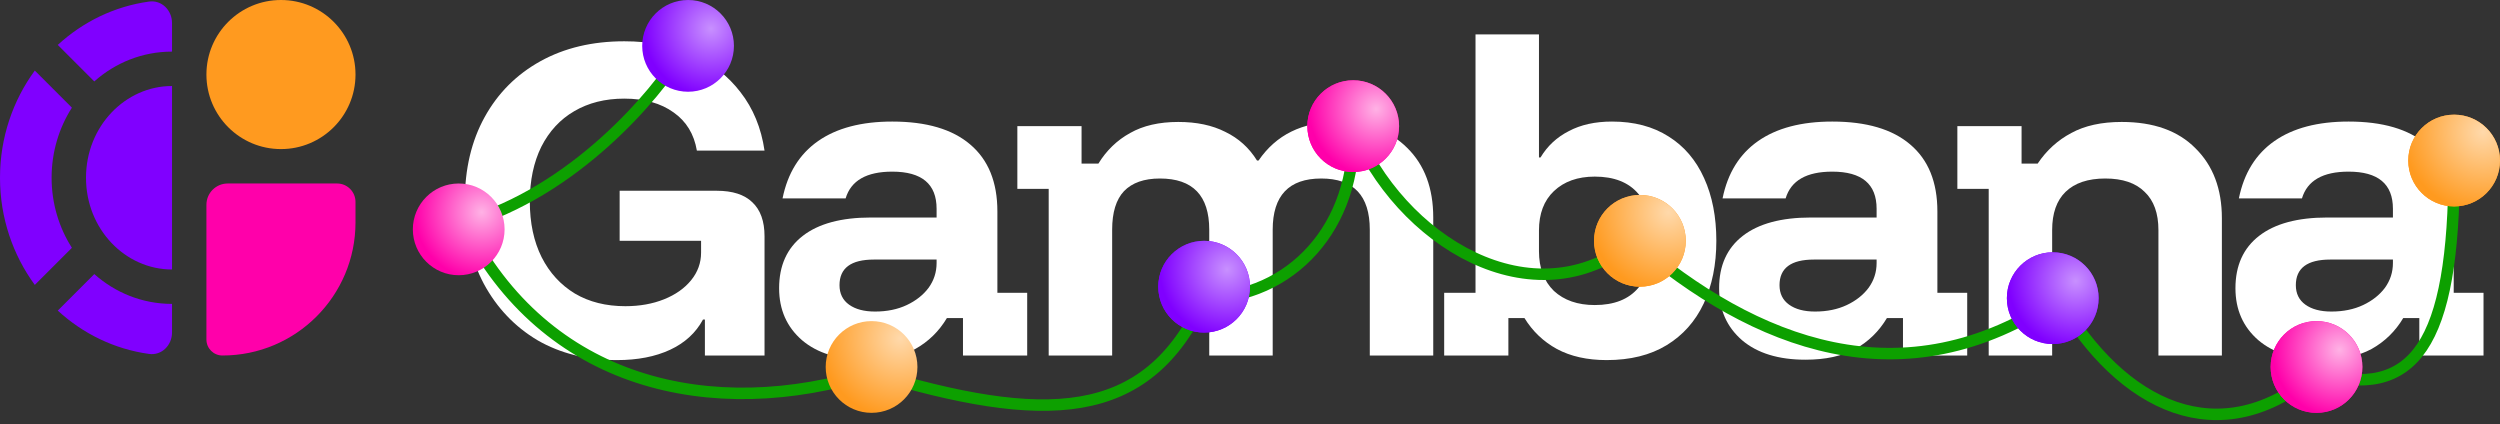 <svg width="218" height="37" viewBox="0 0 218 37" fill="none" xmlns="http://www.w3.org/2000/svg">
<rect x="0" y="0" width="218" height="37" fill="#333333" stroke="none"/>
<path d="M54.434 3.6C56.678 3.6 58.655 3.989 60.366 4.767C62.077 5.522 63.477 6.611 64.566 8.033C65.677 9.455 66.378 11.156 66.667 13.134H60.767C60.522 11.689 59.844 10.578 58.733 9.8C57.622 9 56.189 8.6 54.434 8.6C52.767 8.6 51.311 8.967 50.066 9.7C48.844 10.411 47.889 11.444 47.2 12.8C46.534 14.155 46.2 15.744 46.2 17.566C46.2 19.433 46.544 21.056 47.233 22.434C47.922 23.789 48.889 24.844 50.134 25.6C51.378 26.333 52.844 26.7 54.533 26.7C55.778 26.7 56.9 26.5 57.9 26.1C58.9 25.7 59.689 25.145 60.267 24.434C60.844 23.723 61.134 22.922 61.134 22.033V21H54.033V16.634H62.5C63.878 16.634 64.911 16.967 65.6 17.634C66.311 18.3 66.667 19.289 66.667 20.6V31H61.467V27.866H61.3C60.678 29.022 59.722 29.9 58.434 30.5C57.145 31.1 55.6 31.4 53.8 31.4C51.178 31.4 48.866 30.823 46.866 29.667C44.889 28.489 43.334 26.855 42.2 24.767C41.089 22.678 40.533 20.267 40.533 17.533C40.533 14.733 41.111 12.289 42.267 10.2C43.422 8.111 45.045 6.489 47.134 5.333C49.223 4.178 51.656 3.6 54.434 3.6Z" fill="white"/>
<path fill-rule="evenodd" clip-rule="evenodd" d="M134.198 13.733H134.331C134.931 12.733 135.753 11.967 136.798 11.434C137.842 10.878 139.098 10.6 140.564 10.6C142.498 10.6 144.142 11.034 145.498 11.9C146.853 12.745 147.887 13.956 148.598 15.533C149.309 17.089 149.665 18.911 149.665 21C149.665 23.067 149.298 24.889 148.564 26.467C147.831 28.022 146.753 29.233 145.331 30.1C143.909 30.966 142.164 31.4 140.098 31.4C138.409 31.4 136.965 31.078 135.765 30.434C134.587 29.789 133.643 28.889 132.932 27.733H131.531V31H125.932V25.533H128.665V3H134.198V13.733ZM139.064 15.4C137.576 15.4 136.387 15.823 135.498 16.667C134.632 17.489 134.198 18.633 134.198 20.1V21.9C134.198 23.367 134.632 24.522 135.498 25.366C136.387 26.188 137.576 26.6 139.064 26.6C140.753 26.6 142.02 26.1 142.864 25.1C143.709 24.1 144.131 22.733 144.131 21C144.131 19.267 143.709 17.9 142.864 16.9C142.02 15.9 140.753 15.4 139.064 15.4Z" fill="white"/>
<path fill-rule="evenodd" clip-rule="evenodd" d="M77.805 10.6C80.782 10.6 83.049 11.267 84.605 12.6C86.182 13.933 86.972 15.878 86.972 18.434V25.533H89.571V31H83.972V27.733H82.571C81.882 28.889 80.96 29.789 79.805 30.434C78.649 31.056 77.205 31.366 75.472 31.366C73.116 31.366 71.272 30.8 69.939 29.667C68.605 28.512 67.939 27 67.939 25.134C67.939 23.156 68.627 21.633 70.005 20.566C71.383 19.5 73.361 18.967 75.939 18.967H81.671V18.2C81.671 16.045 80.382 14.967 77.805 14.967C75.56 14.967 74.205 15.744 73.738 17.3H68.238C68.683 15.1 69.716 13.433 71.338 12.3C72.96 11.166 75.116 10.6 77.805 10.6ZM76.205 22.634C74.205 22.634 73.205 23.378 73.205 24.866C73.205 25.599 73.483 26.166 74.038 26.566C74.594 26.966 75.349 27.167 76.305 27.167C77.349 27.167 78.271 26.977 79.071 26.6C79.871 26.222 80.505 25.722 80.972 25.1C81.438 24.455 81.671 23.733 81.671 22.934V22.634H76.205Z" fill="white"/>
<path fill-rule="evenodd" clip-rule="evenodd" d="M159.773 10.6C162.751 10.6 165.018 11.267 166.573 12.6C168.151 13.933 168.94 15.878 168.94 18.434V25.533H171.54V31H165.94V27.733H164.54C163.851 28.889 162.929 29.789 161.773 30.434C160.618 31.056 159.174 31.366 157.44 31.366C155.085 31.366 153.241 30.8 151.907 29.667C150.574 28.512 149.907 27 149.907 25.134C149.907 23.156 150.596 21.633 151.974 20.566C153.351 19.5 155.33 18.967 157.907 18.967H163.64V18.2C163.64 16.045 162.351 14.967 159.773 14.967C157.529 14.967 156.174 15.744 155.707 17.3H150.207C150.652 15.1 151.684 13.433 153.307 12.3C154.929 11.166 157.085 10.6 159.773 10.6ZM158.174 22.634C156.174 22.634 155.174 23.378 155.174 24.866C155.174 25.599 155.451 26.166 156.007 26.566C156.562 26.966 157.318 27.167 158.273 27.167C159.318 27.167 160.24 26.977 161.04 26.6C161.84 26.222 162.474 25.722 162.94 25.1C163.407 24.455 163.64 23.733 163.64 22.934V22.634H158.174Z" fill="white"/>
<path fill-rule="evenodd" clip-rule="evenodd" d="M204.797 10.6C207.774 10.6 210.041 11.267 211.597 12.6C213.174 13.933 213.964 15.878 213.964 18.434V25.533H216.563V31H210.964V27.733H209.563C208.875 28.889 207.952 29.789 206.797 30.434C205.641 31.056 204.197 31.366 202.464 31.366C200.109 31.366 198.264 30.8 196.931 29.667C195.597 28.512 194.931 27 194.931 25.134C194.931 23.156 195.619 21.633 196.997 20.566C198.375 19.5 200.353 18.967 202.931 18.967H208.663V18.2C208.663 16.045 207.375 14.967 204.797 14.967C202.553 14.967 201.197 15.744 200.73 17.3H195.23C195.675 15.1 196.708 13.433 198.33 12.3C199.952 11.166 202.108 10.6 204.797 10.6ZM203.197 22.634C201.197 22.634 200.197 23.378 200.197 24.866C200.197 25.599 200.475 26.166 201.03 26.566C201.586 26.966 202.341 27.167 203.297 27.167C204.341 27.167 205.263 26.977 206.063 26.6C206.863 26.222 207.497 25.722 207.964 25.1C208.43 24.455 208.663 23.733 208.663 22.934V22.634H203.197Z" fill="white"/>
<path d="M29.393 16C30.28 16 31 16.72 31 17.607V19.393C31 25.803 25.803 31 19.393 31C18.623 31 18 30.377 18 29.607V17.857C18 16.832 18.832 16 19.857 16H29.393Z" fill="#FF00AA"/>
<path d="M116.579 10.634C119.157 10.634 121.202 11.389 122.713 12.9C124.224 14.389 124.979 16.412 124.979 18.967V31H119.446V20.033C119.446 17.056 118.035 15.566 115.213 15.566C112.391 15.566 110.98 17.055 110.979 20.033V31H105.446V20.033C105.446 17.055 104.012 15.566 101.146 15.566C99.768 15.566 98.724 15.934 98.013 16.667C97.324 17.4 96.98 18.522 96.98 20.033V31H91.446V16.467H88.713V11H94.312V14.267H95.779C96.49 13.111 97.413 12.222 98.546 11.6C99.679 10.955 101.08 10.634 102.746 10.634C104.346 10.634 105.712 10.922 106.846 11.5C108.001 12.056 108.923 12.889 109.612 14H109.746C111.279 11.756 113.557 10.634 116.579 10.634Z" fill="white"/>
<path d="M185.015 10.634C187.792 10.634 189.937 11.4 191.448 12.934C192.981 14.445 193.748 16.478 193.748 19.033V31H188.215V20.066C188.215 18.6 187.815 17.489 187.015 16.733C186.237 15.956 185.092 15.566 183.581 15.566C182.07 15.566 180.914 15.956 180.114 16.733C179.337 17.489 178.948 18.6 178.948 20.066V31H173.415V16.467H170.682V11H176.281V14.267H177.682C178.459 13.111 179.437 12.222 180.614 11.6C181.792 10.955 183.259 10.634 185.015 10.634Z" fill="white"/>
<path d="M8.222 23.9C10.04 25.516 12.397 26.5 15 26.5V29C15 30.104 14.099 31.015 13.005 30.864C9.967 30.447 7.219 29.088 5.038 27.084L8.222 23.9Z" fill="#8000FF"/>
<path d="M6.269 9.39C5.148 11.146 4.5 13.254 4.5 15.5C4.5 17.746 5.149 19.854 6.27 21.61L3.035 24.844C1.132 22.245 6.59438e-05 19.01 0 15.5C6.50496e-05 11.99 1.131 8.754 3.034 6.155L6.269 9.39Z" fill="#8000FF"/>
<path d="M15 23.5C10.933 23.5 7.5 19.996 7.5 15.5C7.5 11.004 10.933 7.5 15 7.5V23.5Z" fill="#8000FF"/>
<path d="M24.5 0C28.09 0 31 2.91 31 6.5C31 10.09 28.09 13 24.5 13C20.91 13 18 10.09 18 6.5C18 2.91 20.91 0 24.5 0Z" fill="#FF9A1F"/>
<path d="M13.005 0.136C14.099 -0.014 15 0.896 15 2V4.5C12.397 4.5 10.04 5.484 8.221 7.1L5.037 3.916C7.218 1.912 9.967 0.553 13.005 0.136Z" fill="#8000FF"/>
<path d="M59.5 4.5C57.167 8.333 50.1 16.7 40.5 19.5C47.5 33.5 62 36.9 76 32.5C91 37 100 37 105 26C112.5 26 118.4 19.8 118 11C122 21 133.7 28.2 142.5 21C153 30 165.9 35.2 179.5 26C185 35.5 193.6 39.7 202 32.5C210.5 35 214 30.1 214 14.5" stroke="#0DA000"/>
<circle cx="60" cy="4" r="4" fill="url(#paint0_radial_1871_10401)"/>
<circle cx="179" cy="26" r="4" fill="#8000FF"/>
<circle cx="179" cy="26" r="4" fill="url(#paint1_radial_1871_10401)"/>
<circle cx="105" cy="25" r="4" fill="#8000FF"/>
<circle cx="105" cy="25" r="4" fill="url(#paint2_radial_1871_10401)"/>
<circle cx="76" cy="32" r="4" fill="url(#paint3_radial_1871_10401)"/>
<circle cx="214" cy="14" r="4" fill="#FF9A1F"/>
<circle cx="214" cy="14" r="4" fill="url(#paint4_radial_1871_10401)"/>
<circle cx="143" cy="21" r="4" fill="#FF9A1F"/>
<circle cx="143" cy="21" r="4" fill="url(#paint5_radial_1871_10401)"/>
<circle cx="118" cy="11" r="4" fill="#FF00AA"/>
<circle cx="118" cy="11" r="4" fill="url(#paint6_radial_1871_10401)"/>
<circle cx="40" cy="20" r="4" fill="url(#paint7_radial_1871_10401)"/>
<circle cx="202" cy="32" r="4" fill="#FF00AA"/>
<circle cx="202" cy="32" r="4" fill="url(#paint8_radial_1871_10401)"/>
<defs>
<radialGradient id="paint0_radial_1871_10401" cx="0" cy="0" r="1" gradientUnits="userSpaceOnUse" gradientTransform="translate(62 2.5) rotate(109.983) scale(5.852)">
<stop stop-color="#C890FF"/>
<stop offset="1" stop-color="#8000FF"/>
</radialGradient>
<radialGradient id="paint1_radial_1871_10401" cx="0" cy="0" r="1" gradientUnits="userSpaceOnUse" gradientTransform="translate(181 24.5) rotate(109.983) scale(5.852)">
<stop stop-color="#C890FF"/>
<stop offset="1" stop-color="#8000FF"/>
</radialGradient>
<radialGradient id="paint2_radial_1871_10401" cx="0" cy="0" r="1" gradientUnits="userSpaceOnUse" gradientTransform="translate(107 23.5) rotate(109.983) scale(5.852)">
<stop stop-color="#C890FF"/>
<stop offset="1" stop-color="#8000FF"/>
</radialGradient>
<radialGradient id="paint3_radial_1871_10401" cx="0" cy="0" r="1" gradientUnits="userSpaceOnUse" gradientTransform="translate(78.5 29.5) rotate(111.038) scale(6.964)">
<stop stop-color="#FFD9AB"/>
<stop offset="1" stop-color="#FF9A1F"/>
</radialGradient>
<radialGradient id="paint4_radial_1871_10401" cx="0" cy="0" r="1" gradientUnits="userSpaceOnUse" gradientTransform="translate(216.5 11.5) rotate(111.038) scale(6.964)">
<stop stop-color="#FFD9AB"/>
<stop offset="1" stop-color="#FF9A1F"/>
</radialGradient>
<radialGradient id="paint5_radial_1871_10401" cx="0" cy="0" r="1" gradientUnits="userSpaceOnUse" gradientTransform="translate(145.5 18.5) rotate(111.038) scale(6.964)">
<stop stop-color="#FFD9AB"/>
<stop offset="1" stop-color="#FF9A1F"/>
</radialGradient>
<radialGradient id="paint6_radial_1871_10401" cx="0" cy="0" r="1" gradientUnits="userSpaceOnUse" gradientTransform="translate(120 9.5) rotate(109.983) scale(5.852)">
<stop stop-color="#FFB2E5"/>
<stop offset="1" stop-color="#FF00AA"/>
</radialGradient>
<radialGradient id="paint7_radial_1871_10401" cx="0" cy="0" r="1" gradientUnits="userSpaceOnUse" gradientTransform="translate(42 18.5) rotate(109.983) scale(5.852)">
<stop stop-color="#FFB2E5"/>
<stop offset="1" stop-color="#FF00AA"/>
</radialGradient>
<radialGradient id="paint8_radial_1871_10401" cx="0" cy="0" r="1" gradientUnits="userSpaceOnUse" gradientTransform="translate(204 30.5) rotate(109.983) scale(5.852)">
<stop stop-color="#FFB2E5"/>
<stop offset="1" stop-color="#FF00AA"/>
</radialGradient>
</defs>
</svg>
